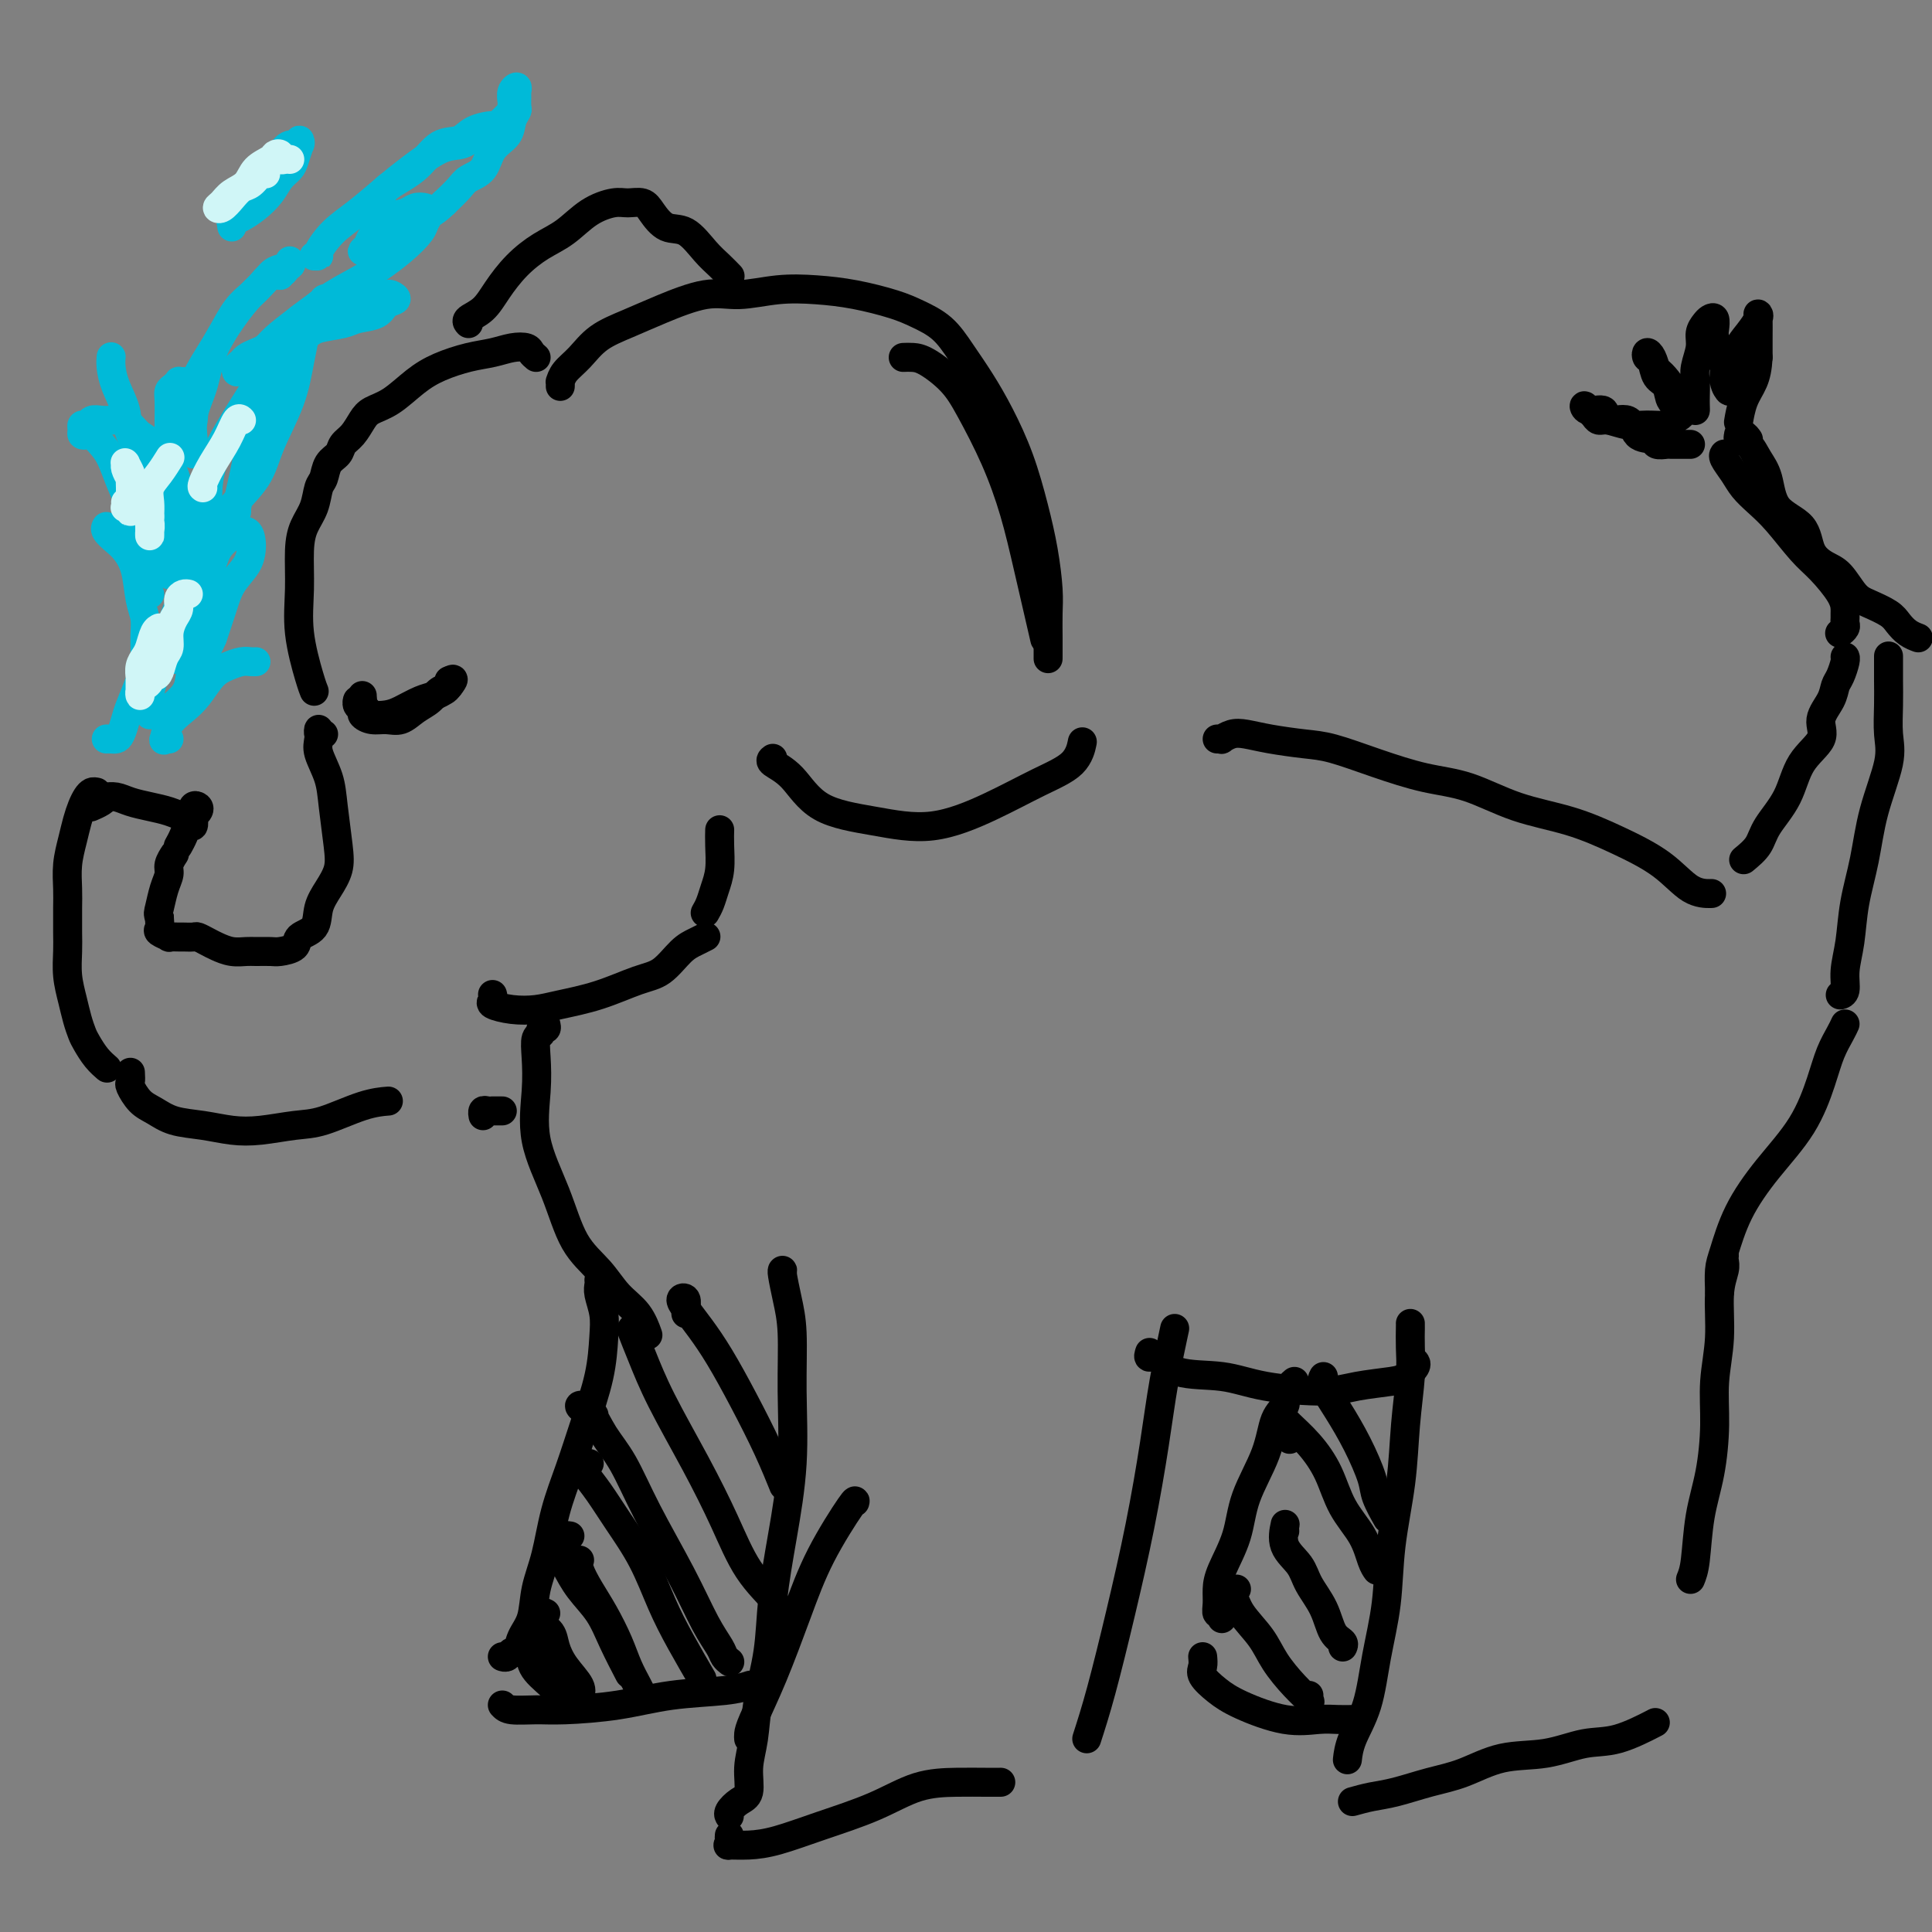 <svg viewBox='0 0 400 400' version='1.1' xmlns='http://www.w3.org/2000/svg' xmlns:xlink='http://www.w3.org/1999/xlink'><rect x="0" y="0" width="400" height="400" fill="#808080" stroke="none"/><g fill='none' stroke='#000000' stroke-width='6' stroke-linecap='round' stroke-linejoin='round'><path d='M116,80c0.012,-0.466 0.024,-0.933 0,-1c-0.024,-0.067 -0.084,0.264 0,0c0.084,-0.264 0.310,-1.123 1,-2c0.690,-0.877 1.842,-1.774 3,-3c1.158,-1.226 2.323,-2.783 4,-4c1.677,-1.217 3.867,-2.095 6,-3c2.133,-0.905 4.210,-1.837 7,-3c2.790,-1.163 6.294,-2.558 9,-3c2.706,-0.442 4.614,0.070 7,0c2.386,-0.070 5.249,-0.721 8,-1c2.751,-0.279 5.390,-0.186 8,0c2.610,0.186 5.191,0.467 8,1c2.809,0.533 5.847,1.319 8,2c2.153,0.681 3.422,1.256 5,2c1.578,0.744 3.465,1.657 5,3c1.535,1.343 2.718,3.115 4,5c1.282,1.885 2.662,3.884 4,6c1.338,2.116 2.636,4.351 4,7c1.364,2.649 2.796,5.712 4,9c1.204,3.288 2.179,6.801 3,10c0.821,3.199 1.488,6.084 2,9c0.512,2.916 0.869,5.864 1,8c0.131,2.136 0.035,3.459 0,5c-0.035,1.541 -0.009,3.299 0,5c0.009,1.701 0.003,3.343 0,4c-0.003,0.657 -0.001,0.328 0,0'/><path d='M160,157c-0.340,0.244 -0.680,0.489 0,1c0.680,0.511 2.380,1.289 4,3c1.620,1.711 3.162,4.355 6,6c2.838,1.645 6.974,2.290 11,3c4.026,0.710 7.944,1.486 12,1c4.056,-0.486 8.250,-2.232 12,-4c3.750,-1.768 7.057,-3.556 10,-5c2.943,-1.444 5.523,-2.543 7,-4c1.477,-1.457 1.851,-3.274 2,-4c0.149,-0.726 0.075,-0.363 0,0'/><path d='M111,74c-0.376,-0.316 -0.752,-0.632 -1,-1c-0.248,-0.368 -0.369,-0.787 -1,-1c-0.631,-0.213 -1.774,-0.221 -3,0c-1.226,0.221 -2.536,0.671 -4,1c-1.464,0.329 -3.081,0.535 -5,1c-1.919,0.465 -4.138,1.187 -6,2c-1.862,0.813 -3.366,1.716 -5,3c-1.634,1.284 -3.397,2.949 -5,4c-1.603,1.051 -3.044,1.489 -4,2c-0.956,0.511 -1.426,1.094 -2,2c-0.574,0.906 -1.253,2.134 -2,3c-0.747,0.866 -1.562,1.371 -2,2c-0.438,0.629 -0.498,1.382 -1,2c-0.502,0.618 -1.448,1.102 -2,2c-0.552,0.898 -0.712,2.211 -1,3c-0.288,0.789 -0.704,1.054 -1,2c-0.296,0.946 -0.473,2.573 -1,4c-0.527,1.427 -1.402,2.655 -2,4c-0.598,1.345 -0.917,2.809 -1,5c-0.083,2.191 0.069,5.109 0,8c-0.069,2.891 -0.359,5.754 0,9c0.359,3.246 1.366,6.874 2,9c0.634,2.126 0.895,2.750 1,3c0.105,0.250 0.052,0.125 0,0'/><path d='M67,152c-0.419,0.158 -0.837,0.316 -1,0c-0.163,-0.316 -0.069,-1.106 0,-1c0.069,0.106 0.113,1.108 0,2c-0.113,0.892 -0.383,1.673 0,3c0.383,1.327 1.417,3.201 2,5c0.583,1.799 0.713,3.523 1,6c0.287,2.477 0.731,5.707 1,8c0.269,2.293 0.362,3.650 0,5c-0.362,1.350 -1.180,2.694 -2,4c-0.820,1.306 -1.641,2.574 -2,4c-0.359,1.426 -0.255,3.009 -1,4c-0.745,0.991 -2.339,1.390 -3,2c-0.661,0.610 -0.389,1.431 -1,2c-0.611,0.569 -2.106,0.885 -3,1c-0.894,0.115 -1.188,0.028 -2,0c-0.812,-0.028 -2.143,0.004 -3,0c-0.857,-0.004 -1.242,-0.043 -2,0c-0.758,0.043 -1.890,0.169 -3,0c-1.110,-0.169 -2.200,-0.634 -3,-1c-0.800,-0.366 -1.312,-0.634 -2,-1c-0.688,-0.366 -1.551,-0.830 -2,-1c-0.449,-0.170 -0.482,-0.045 -1,0c-0.518,0.045 -1.519,0.009 -2,0c-0.481,-0.009 -0.440,0.009 -1,0c-0.560,-0.009 -1.719,-0.047 -2,0c-0.281,0.047 0.316,0.177 0,0c-0.316,-0.177 -1.547,-0.663 -2,-1c-0.453,-0.337 -0.130,-0.525 0,-1c0.130,-0.475 0.065,-1.238 0,-2'/><path d='M33,190c-0.353,-0.871 -0.234,-1.050 0,-2c0.234,-0.950 0.585,-2.672 1,-4c0.415,-1.328 0.895,-2.263 1,-3c0.105,-0.737 -0.164,-1.275 0,-2c0.164,-0.725 0.761,-1.636 1,-2c0.239,-0.364 0.119,-0.182 0,0'/><path d='M37,175c-0.091,0.163 -0.182,0.325 0,0c0.182,-0.325 0.636,-1.138 1,-2c0.364,-0.862 0.637,-1.773 1,-2c0.363,-0.227 0.816,0.229 1,0c0.184,-0.229 0.098,-1.143 0,-2c-0.098,-0.857 -0.207,-1.655 0,-2c0.207,-0.345 0.730,-0.235 1,0c0.270,0.235 0.289,0.596 0,1c-0.289,0.404 -0.884,0.851 -1,1c-0.116,0.149 0.247,-0.001 0,0c-0.247,0.001 -1.105,0.154 -2,0c-0.895,-0.154 -1.827,-0.615 -3,-1c-1.173,-0.385 -2.587,-0.692 -4,-1c-1.413,-0.308 -2.825,-0.616 -4,-1c-1.175,-0.384 -2.112,-0.845 -3,-1c-0.888,-0.155 -1.726,-0.003 -2,0c-0.274,0.003 0.018,-0.143 0,0c-0.018,0.143 -0.345,0.574 -1,1c-0.655,0.426 -1.638,0.845 -2,1c-0.362,0.155 -0.103,0.044 0,0c0.103,-0.044 0.052,-0.022 0,0'/><path d='M20,164c-0.333,-0.070 -0.666,-0.141 -1,0c-0.334,0.141 -0.668,0.493 -1,1c-0.332,0.507 -0.663,1.167 -1,2c-0.337,0.833 -0.679,1.838 -1,3c-0.321,1.162 -0.622,2.481 -1,4c-0.378,1.519 -0.833,3.237 -1,5c-0.167,1.763 -0.046,3.569 0,5c0.046,1.431 0.015,2.486 0,4c-0.015,1.514 -0.015,3.486 0,5c0.015,1.514 0.046,2.570 0,4c-0.046,1.430 -0.168,3.236 0,5c0.168,1.764 0.625,3.487 1,5c0.375,1.513 0.668,2.815 1,4c0.332,1.185 0.702,2.251 1,3c0.298,0.749 0.523,1.180 1,2c0.477,0.820 1.205,2.028 2,3c0.795,0.972 1.656,1.706 2,2c0.344,0.294 0.172,0.147 0,0'/><path d='M27,222c0.042,0.811 0.085,1.621 0,2c-0.085,0.379 -0.296,0.325 0,1c0.296,0.675 1.099,2.079 2,3c0.901,0.921 1.901,1.358 3,2c1.099,0.642 2.299,1.489 4,2c1.701,0.511 3.904,0.686 6,1c2.096,0.314 4.086,0.767 6,1c1.914,0.233 3.754,0.244 6,0c2.246,-0.244 4.900,-0.745 7,-1c2.100,-0.255 3.645,-0.264 6,-1c2.355,-0.736 5.519,-2.198 8,-3c2.481,-0.802 4.280,-0.943 5,-1c0.720,-0.057 0.360,-0.028 0,0'/><path d='M102,206c-0.024,-0.091 -0.047,-0.181 0,0c0.047,0.181 0.165,0.635 0,1c-0.165,0.365 -0.613,0.643 0,1c0.613,0.357 2.288,0.793 4,1c1.712,0.207 3.462,0.185 5,0c1.538,-0.185 2.866,-0.532 5,-1c2.134,-0.468 5.075,-1.056 8,-2c2.925,-0.944 5.835,-2.242 8,-3c2.165,-0.758 3.586,-0.974 5,-2c1.414,-1.026 2.822,-2.863 4,-4c1.178,-1.137 2.125,-1.575 3,-2c0.875,-0.425 1.679,-0.836 2,-1c0.321,-0.164 0.161,-0.082 0,0'/><path d='M146,189c0.340,-0.593 0.679,-1.185 1,-2c0.321,-0.815 0.622,-1.851 1,-3c0.378,-1.149 0.833,-2.411 1,-4c0.167,-1.589 0.045,-3.505 0,-5c-0.045,-1.495 -0.013,-2.570 0,-3c0.013,-0.430 0.006,-0.215 0,0'/><path d='M104,230c-0.868,0.002 -1.735,0.004 -2,0c-0.265,-0.004 0.073,-0.015 0,0c-0.073,0.015 -0.556,0.056 -1,0c-0.444,-0.056 -0.850,-0.207 -1,0c-0.150,0.207 -0.043,0.774 0,1c0.043,0.226 0.021,0.113 0,0'/><path d='M113,212c0.121,0.451 0.242,0.901 0,1c-0.242,0.099 -0.849,-0.155 -1,0c-0.151,0.155 0.152,0.718 0,1c-0.152,0.282 -0.761,0.283 -1,1c-0.239,0.717 -0.110,2.151 0,4c0.110,1.849 0.199,4.114 0,7c-0.199,2.886 -0.687,6.393 0,10c0.687,3.607 2.547,7.314 4,11c1.453,3.686 2.498,7.353 4,10c1.502,2.647 3.460,4.276 5,6c1.540,1.724 2.660,3.545 4,5c1.340,1.455 2.899,2.546 4,4c1.101,1.454 1.743,3.273 2,4c0.257,0.727 0.128,0.364 0,0'/><path d='M124,265c0.030,0.290 0.059,0.579 0,1c-0.059,0.421 -0.207,0.973 0,2c0.207,1.027 0.768,2.529 1,4c0.232,1.471 0.133,2.910 0,5c-0.133,2.090 -0.300,4.829 -1,8c-0.700,3.171 -1.932,6.772 -3,10c-1.068,3.228 -1.973,6.082 -3,9c-1.027,2.918 -2.177,5.900 -3,9c-0.823,3.100 -1.320,6.317 -2,9c-0.680,2.683 -1.544,4.833 -2,7c-0.456,2.167 -0.503,4.350 -1,6c-0.497,1.650 -1.443,2.768 -2,4c-0.557,1.232 -0.724,2.579 -1,3c-0.276,0.421 -0.662,-0.083 -1,0c-0.338,0.083 -0.630,0.753 -1,1c-0.370,0.247 -0.820,0.071 -1,0c-0.180,-0.071 -0.090,-0.035 0,0'/><path d='M104,353c0.390,0.427 0.780,0.854 2,1c1.220,0.146 3.270,0.012 5,0c1.730,-0.012 3.140,0.098 6,0c2.860,-0.098 7.170,-0.405 11,-1c3.830,-0.595 7.181,-1.479 11,-2c3.819,-0.521 8.105,-0.679 11,-1c2.895,-0.321 4.399,-0.806 5,-1c0.601,-0.194 0.301,-0.097 0,0'/><path d='M155,360c-0.025,-0.271 -0.050,-0.542 0,-1c0.050,-0.458 0.175,-1.105 1,-3c0.825,-1.895 2.351,-5.040 4,-9c1.649,-3.960 3.423,-8.735 5,-13c1.577,-4.265 2.959,-8.019 5,-12c2.041,-3.981 4.742,-8.187 6,-10c1.258,-1.813 1.074,-1.232 1,-1c-0.074,0.232 -0.037,0.116 0,0'/><path d='M162,264c-0.006,-0.423 -0.012,-0.846 0,-1c0.012,-0.154 0.041,-0.040 0,0c-0.041,0.040 -0.153,0.005 0,1c0.153,0.995 0.571,3.019 1,5c0.429,1.981 0.868,3.919 1,7c0.132,3.081 -0.044,7.307 0,12c0.044,4.693 0.306,9.855 0,15c-0.306,5.145 -1.181,10.272 -2,15c-0.819,4.728 -1.583,9.057 -2,13c-0.417,3.943 -0.489,7.501 -1,11c-0.511,3.499 -1.463,6.940 -2,10c-0.537,3.060 -0.659,5.741 -1,8c-0.341,2.259 -0.900,4.098 -1,6c-0.100,1.902 0.261,3.869 0,5c-0.261,1.131 -1.142,1.427 -2,2c-0.858,0.573 -1.693,1.424 -2,2c-0.307,0.576 -0.088,0.879 0,1c0.088,0.121 0.044,0.061 0,0'/><path d='M151,380c-0.023,0.309 -0.047,0.617 0,1c0.047,0.383 0.163,0.840 0,1c-0.163,0.160 -0.605,0.021 0,0c0.605,-0.021 2.259,0.075 4,0c1.741,-0.075 3.570,-0.321 6,-1c2.430,-0.679 5.462,-1.790 9,-3c3.538,-1.210 7.582,-2.520 11,-4c3.418,-1.480 6.209,-3.128 9,-4c2.791,-0.872 5.583,-0.966 8,-1c2.417,-0.034 4.458,-0.009 6,0c1.542,0.009 2.583,0.003 3,0c0.417,-0.003 0.208,-0.001 0,0'/><path d='M225,360c0.915,-2.845 1.830,-5.690 3,-10c1.170,-4.310 2.594,-10.085 4,-16c1.406,-5.915 2.794,-11.972 4,-18c1.206,-6.028 2.231,-12.028 3,-17c0.769,-4.972 1.284,-8.915 2,-13c0.716,-4.085 1.633,-8.310 2,-10c0.367,-1.690 0.183,-0.845 0,0'/><path d='M252,153c0.466,-0.029 0.933,-0.057 1,0c0.067,0.057 -0.265,0.201 0,0c0.265,-0.201 1.127,-0.746 2,-1c0.873,-0.254 1.759,-0.217 3,0c1.241,0.217 2.839,0.615 5,1c2.161,0.385 4.885,0.759 7,1c2.115,0.241 3.621,0.351 6,1c2.379,0.649 5.630,1.839 9,3c3.370,1.161 6.859,2.294 10,3c3.141,0.706 5.935,0.984 9,2c3.065,1.016 6.402,2.770 10,4c3.598,1.230 7.459,1.937 11,3c3.541,1.063 6.764,2.481 10,4c3.236,1.519 6.486,3.139 9,5c2.514,1.861 4.292,3.963 6,5c1.708,1.037 3.345,1.011 4,1c0.655,-0.011 0.327,-0.005 0,0'/><path d='M292,274c0.007,0.090 0.014,0.181 0,1c-0.014,0.819 -0.049,2.367 0,4c0.049,1.633 0.183,3.353 0,6c-0.183,2.647 -0.682,6.223 -1,10c-0.318,3.777 -0.454,7.754 -1,12c-0.546,4.246 -1.501,8.760 -2,13c-0.499,4.240 -0.540,8.205 -1,12c-0.460,3.795 -1.339,7.420 -2,11c-0.661,3.580 -1.105,7.114 -2,10c-0.895,2.886 -2.241,5.123 -3,7c-0.759,1.877 -0.931,3.393 -1,4c-0.069,0.607 -0.034,0.303 0,0'/><path d='M280,373c1.293,-0.360 2.586,-0.720 4,-1c1.414,-0.280 2.949,-0.479 5,-1c2.051,-0.521 4.620,-1.362 7,-2c2.380,-0.638 4.573,-1.072 7,-2c2.427,-0.928 5.089,-2.351 8,-3c2.911,-0.649 6.070,-0.525 9,-1c2.930,-0.475 5.631,-1.550 8,-2c2.369,-0.450 4.407,-0.275 7,-1c2.593,-0.725 5.741,-2.350 7,-3c1.259,-0.650 0.630,-0.325 0,0'/><path d='M350,327c0.361,-0.879 0.723,-1.757 1,-4c0.277,-2.243 0.471,-5.849 1,-9c0.529,-3.151 1.395,-5.847 2,-9c0.605,-3.153 0.951,-6.763 1,-10c0.049,-3.237 -0.197,-6.099 0,-9c0.197,-2.901 0.837,-5.839 1,-9c0.163,-3.161 -0.153,-6.546 0,-9c0.153,-2.454 0.773,-3.977 1,-5c0.227,-1.023 0.061,-1.545 0,-2c-0.061,-0.455 -0.017,-0.844 0,-1c0.017,-0.156 0.009,-0.078 0,0'/><path d='M361,178c1.147,-0.949 2.295,-1.898 3,-3c0.705,-1.102 0.968,-2.356 2,-4c1.032,-1.644 2.833,-3.679 4,-6c1.167,-2.321 1.699,-4.930 3,-7c1.301,-2.070 3.371,-3.603 4,-5c0.629,-1.397 -0.181,-2.658 0,-4c0.181,-1.342 1.355,-2.766 2,-4c0.645,-1.234 0.761,-2.278 1,-3c0.239,-0.722 0.600,-1.121 1,-2c0.400,-0.879 0.838,-2.237 1,-3c0.162,-0.763 0.046,-0.932 0,-1c-0.046,-0.068 -0.023,-0.034 0,0'/><path d='M381,131c-0.113,0.089 -0.227,0.178 0,0c0.227,-0.178 0.793,-0.624 1,-1c0.207,-0.376 0.055,-0.682 0,-1c-0.055,-0.318 -0.013,-0.648 0,-1c0.013,-0.352 -0.004,-0.728 0,-1c0.004,-0.272 0.028,-0.442 0,-1c-0.028,-0.558 -0.107,-1.503 -1,-3c-0.893,-1.497 -2.599,-3.545 -4,-5c-1.401,-1.455 -2.496,-2.318 -4,-4c-1.504,-1.682 -3.416,-4.184 -5,-6c-1.584,-1.816 -2.841,-2.945 -4,-4c-1.159,-1.055 -2.219,-2.034 -3,-3c-0.781,-0.966 -1.281,-1.919 -2,-3c-0.719,-1.081 -1.655,-2.291 -2,-3c-0.345,-0.709 -0.099,-0.917 0,-1c0.099,-0.083 0.049,-0.042 0,0'/><path d='M350,92c-0.098,-0.002 -0.195,-0.004 -1,0c-0.805,0.004 -2.317,0.015 -3,0c-0.683,-0.015 -0.537,-0.054 -1,0c-0.463,0.054 -1.536,0.202 -2,0c-0.464,-0.202 -0.318,-0.756 -1,-1c-0.682,-0.244 -2.193,-0.180 -3,-1c-0.807,-0.820 -0.911,-2.526 -2,-3c-1.089,-0.474 -3.165,0.282 -4,0c-0.835,-0.282 -0.431,-1.604 -1,-2c-0.569,-0.396 -2.111,0.132 -3,0c-0.889,-0.132 -1.124,-0.926 -1,-1c0.124,-0.074 0.605,0.573 1,1c0.395,0.427 0.702,0.636 1,1c0.298,0.364 0.588,0.883 1,1c0.412,0.117 0.946,-0.168 2,0c1.054,0.168 2.629,0.789 4,1c1.371,0.211 2.537,0.011 4,0c1.463,-0.011 3.222,0.168 4,0c0.778,-0.168 0.574,-0.682 1,-1c0.426,-0.318 1.480,-0.440 2,-1c0.520,-0.560 0.504,-1.558 0,-2c-0.504,-0.442 -1.498,-0.328 -2,-1c-0.502,-0.672 -0.514,-2.132 -1,-3c-0.486,-0.868 -1.448,-1.145 -2,-2c-0.552,-0.855 -0.695,-2.287 -1,-3c-0.305,-0.713 -0.772,-0.707 -1,-1c-0.228,-0.293 -0.215,-0.887 0,-1c0.215,-0.113 0.633,0.253 1,1c0.367,0.747 0.684,1.873 1,3'/><path d='M343,77c-0.110,-0.884 2.114,1.407 3,3c0.886,1.593 0.433,2.488 1,3c0.567,0.512 2.152,0.639 3,1c0.848,0.361 0.958,0.954 1,1c0.042,0.046 0.015,-0.455 0,-1c-0.015,-0.545 -0.019,-1.132 0,-2c0.019,-0.868 0.061,-2.015 0,-3c-0.061,-0.985 -0.224,-1.808 0,-3c0.224,-1.192 0.834,-2.752 1,-4c0.166,-1.248 -0.113,-2.184 0,-3c0.113,-0.816 0.618,-1.511 1,-2c0.382,-0.489 0.641,-0.772 1,-1c0.359,-0.228 0.818,-0.399 1,0c0.182,0.399 0.086,1.370 0,2c-0.086,0.630 -0.163,0.920 0,2c0.163,1.080 0.565,2.951 1,4c0.435,1.049 0.904,1.275 1,2c0.096,0.725 -0.180,1.947 0,3c0.180,1.053 0.817,1.937 1,2c0.183,0.063 -0.089,-0.696 0,-1c0.089,-0.304 0.539,-0.155 1,-1c0.461,-0.845 0.932,-2.686 1,-4c0.068,-1.314 -0.269,-2.103 0,-3c0.269,-0.897 1.144,-1.903 2,-3c0.856,-1.097 1.693,-2.286 2,-3c0.307,-0.714 0.082,-0.954 0,-1c-0.082,-0.046 -0.022,0.103 0,1c0.022,0.897 0.006,2.542 0,4c-0.006,1.458 -0.003,2.729 0,4'/><path d='M364,74c-0.121,2.191 -0.424,3.670 -1,5c-0.576,1.330 -1.424,2.512 -2,4c-0.576,1.488 -0.879,3.282 -1,4c-0.121,0.718 -0.061,0.359 0,0'/><path d='M75,145c0.116,0.386 0.231,0.772 0,1c-0.231,0.228 -0.809,0.298 -1,0c-0.191,-0.298 0.007,-0.966 0,-1c-0.007,-0.034 -0.217,0.565 0,1c0.217,0.435 0.862,0.707 1,1c0.138,0.293 -0.231,0.608 0,1c0.231,0.392 1.063,0.859 2,1c0.937,0.141 1.980,-0.046 3,0c1.020,0.046 2.018,0.325 3,0c0.982,-0.325 1.948,-1.254 3,-2c1.052,-0.746 2.191,-1.310 3,-2c0.809,-0.690 1.289,-1.505 2,-2c0.711,-0.495 1.655,-0.669 2,-1c0.345,-0.331 0.093,-0.820 0,-1c-0.093,-0.180 -0.027,-0.051 0,0c0.027,0.051 0.013,0.026 0,0'/><path d='M93,141c1.584,-1.058 0.545,0.298 0,1c-0.545,0.702 -0.596,0.752 -1,1c-0.404,0.248 -1.163,0.694 -2,1c-0.837,0.306 -1.754,0.471 -3,1c-1.246,0.529 -2.821,1.421 -4,2c-1.179,0.579 -1.962,0.846 -3,1c-1.038,0.154 -2.331,0.195 -3,0c-0.669,-0.195 -0.715,-0.627 -1,-1c-0.285,-0.373 -0.808,-0.688 -1,-1c-0.192,-0.312 -0.052,-0.623 0,-1c0.052,-0.377 0.015,-0.822 0,-1c-0.015,-0.178 -0.007,-0.089 0,0'/><path d='M187,74c0.634,-0.024 1.267,-0.048 2,0c0.733,0.048 1.564,0.168 3,1c1.436,0.832 3.475,2.377 5,4c1.525,1.623 2.535,3.323 4,6c1.465,2.677 3.384,6.331 5,10c1.616,3.669 2.928,7.355 4,11c1.072,3.645 1.904,7.251 3,12c1.096,4.749 2.456,10.643 3,13c0.544,2.357 0.272,1.179 0,0'/><path d='M97,67c-0.273,-0.284 -0.545,-0.569 0,-1c0.545,-0.431 1.909,-1.009 3,-2c1.091,-0.991 1.911,-2.394 3,-4c1.089,-1.606 2.448,-3.415 4,-5c1.552,-1.585 3.296,-2.946 5,-4c1.704,-1.054 3.366,-1.800 5,-3c1.634,-1.200 3.238,-2.853 5,-4c1.762,-1.147 3.682,-1.788 5,-2c1.318,-0.212 2.036,0.007 3,0c0.964,-0.007 2.176,-0.238 3,0c0.824,0.238 1.260,0.945 2,2c0.740,1.055 1.785,2.458 3,3c1.215,0.542 2.599,0.223 4,1c1.401,0.777 2.819,2.652 4,4c1.181,1.348 2.126,2.171 3,3c0.874,0.829 1.678,1.666 2,2c0.322,0.334 0.161,0.167 0,0'/><path d='M362,91c-0.306,-0.430 -0.612,-0.860 -1,-1c-0.388,-0.140 -0.858,0.010 -1,0c-0.142,-0.010 0.046,-0.179 0,0c-0.046,0.179 -0.325,0.705 0,1c0.325,0.295 1.253,0.359 2,1c0.747,0.641 1.312,1.858 2,3c0.688,1.142 1.500,2.207 2,4c0.500,1.793 0.689,4.313 2,6c1.311,1.687 3.744,2.543 5,4c1.256,1.457 1.335,3.517 2,5c0.665,1.483 1.915,2.389 3,3c1.085,0.611 2.006,0.926 3,2c0.994,1.074 2.062,2.907 3,4c0.938,1.093 1.747,1.445 3,2c1.253,0.555 2.949,1.312 4,2c1.051,0.688 1.457,1.308 2,2c0.543,0.692 1.223,1.455 2,2c0.777,0.545 1.651,0.870 2,1c0.349,0.130 0.175,0.065 0,0'/><path d='M391,136c-0.000,-0.165 -0.001,-0.331 0,0c0.001,0.331 0.003,1.157 0,2c-0.003,0.843 -0.011,1.702 0,3c0.011,1.298 0.039,3.036 0,5c-0.039,1.964 -0.147,4.154 0,6c0.147,1.846 0.548,3.350 0,6c-0.548,2.650 -2.046,6.448 -3,10c-0.954,3.552 -1.365,6.857 -2,10c-0.635,3.143 -1.494,6.124 -2,9c-0.506,2.876 -0.658,5.646 -1,8c-0.342,2.354 -0.875,4.291 -1,6c-0.125,1.709 0.159,3.191 0,4c-0.159,0.809 -0.760,0.945 -1,1c-0.240,0.055 -0.120,0.027 0,0'/><path d='M382,212c-0.236,0.517 -0.473,1.033 -1,2c-0.527,0.967 -1.345,2.383 -2,4c-0.655,1.617 -1.149,3.434 -2,6c-0.851,2.566 -2.060,5.882 -4,9c-1.940,3.118 -4.611,6.037 -7,9c-2.389,2.963 -4.497,5.968 -6,9c-1.503,3.032 -2.403,6.091 -3,8c-0.597,1.909 -0.892,2.668 -1,4c-0.108,1.332 -0.031,3.238 0,4c0.031,0.762 0.015,0.381 0,0'/><path d='M268,286c-0.295,0.243 -0.591,0.487 -1,1c-0.409,0.513 -0.932,1.296 -1,2c-0.068,0.704 0.321,1.329 0,2c-0.321,0.671 -1.350,1.386 -2,3c-0.650,1.614 -0.920,4.126 -2,7c-1.080,2.874 -2.969,6.110 -4,9c-1.031,2.890 -1.206,5.433 -2,8c-0.794,2.567 -2.209,5.156 -3,7c-0.791,1.844 -0.958,2.943 -1,4c-0.042,1.057 0.041,2.073 0,3c-0.041,0.927 -0.207,1.764 0,2c0.207,0.236 0.786,-0.129 1,0c0.214,0.129 0.061,0.751 0,1c-0.061,0.249 -0.031,0.124 0,0'/><path d='M249,343c0.066,0.692 0.133,1.384 0,2c-0.133,0.616 -0.465,1.156 0,2c0.465,0.844 1.726,1.991 3,3c1.274,1.009 2.559,1.878 5,3c2.441,1.122 6.038,2.497 9,3c2.962,0.503 5.289,0.135 7,0c1.711,-0.135 2.807,-0.036 4,0c1.193,0.036 2.484,0.010 3,0c0.516,-0.010 0.258,-0.005 0,0'/><path d='M238,280c-0.165,0.509 -0.330,1.018 0,1c0.330,-0.018 1.154,-0.564 2,0c0.846,0.564 1.714,2.239 4,3c2.286,0.761 5.992,0.607 9,1c3.008,0.393 5.319,1.333 9,2c3.681,0.667 8.731,1.062 12,1c3.269,-0.062 4.757,-0.581 7,-1c2.243,-0.419 5.242,-0.739 7,-1c1.758,-0.261 2.275,-0.462 3,-1c0.725,-0.538 1.657,-1.414 2,-2c0.343,-0.586 0.098,-0.882 0,-1c-0.098,-0.118 -0.049,-0.059 0,0'/><path d='M111,340c-0.421,-0.096 -0.843,-0.191 -1,0c-0.157,0.191 -0.051,0.670 0,1c0.051,0.330 0.046,0.512 0,1c-0.046,0.488 -0.131,1.283 0,2c0.131,0.717 0.480,1.355 1,2c0.520,0.645 1.212,1.297 2,2c0.788,0.703 1.674,1.459 2,2c0.326,0.541 0.093,0.869 0,1c-0.093,0.131 -0.047,0.066 0,0'/><path d='M113,334c-0.367,-0.184 -0.735,-0.367 -1,0c-0.265,0.367 -0.428,1.285 0,2c0.428,0.715 1.445,1.229 2,2c0.555,0.771 0.646,1.801 1,3c0.354,1.199 0.971,2.569 2,4c1.029,1.431 2.469,2.924 3,4c0.531,1.076 0.152,1.736 0,2c-0.152,0.264 -0.076,0.132 0,0'/><path d='M120,323c-0.157,0.504 -0.313,1.008 0,2c0.313,0.992 1.096,2.471 2,4c0.904,1.529 1.931,3.107 3,5c1.069,1.893 2.182,4.101 3,6c0.818,1.899 1.343,3.488 2,5c0.657,1.512 1.446,2.945 2,4c0.554,1.055 0.873,1.730 1,2c0.127,0.270 0.064,0.135 0,0'/><path d='M118,318c-0.744,-0.107 -1.488,-0.214 -2,0c-0.512,0.214 -0.794,0.747 -1,1c-0.206,0.253 -0.338,0.224 0,1c0.338,0.776 1.145,2.356 2,4c0.855,1.644 1.757,3.352 3,5c1.243,1.648 2.828,3.236 4,5c1.172,1.764 1.931,3.706 3,6c1.069,2.294 2.448,4.941 3,6c0.552,1.059 0.276,0.529 0,0'/><path d='M122,303c-0.891,-0.141 -1.782,-0.282 -2,0c-0.218,0.282 0.237,0.985 1,2c0.763,1.015 1.833,2.340 3,4c1.167,1.660 2.429,3.655 4,6c1.571,2.345 3.451,5.041 5,8c1.549,2.959 2.769,6.179 4,9c1.231,2.821 2.474,5.241 4,8c1.526,2.759 3.334,5.858 4,7c0.666,1.142 0.190,0.326 0,0c-0.190,-0.326 -0.095,-0.163 0,0'/><path d='M123,293c-0.689,-0.311 -1.378,-0.622 -2,-1c-0.622,-0.378 -1.177,-0.824 -1,-1c0.177,-0.176 1.085,-0.081 2,1c0.915,1.081 1.837,3.149 3,5c1.163,1.851 2.567,3.486 4,6c1.433,2.514 2.894,5.906 5,10c2.106,4.094 4.855,8.891 7,13c2.145,4.109 3.685,7.532 5,10c1.315,2.468 2.404,3.981 3,5c0.596,1.019 0.699,1.544 1,2c0.301,0.456 0.800,0.845 1,1c0.200,0.155 0.100,0.078 0,0'/><path d='M132,276c0.102,-0.419 0.205,-0.839 0,-1c-0.205,-0.161 -0.717,-0.064 -1,0c-0.283,0.064 -0.338,0.095 0,1c0.338,0.905 1.067,2.684 2,5c0.933,2.316 2.069,5.171 4,9c1.931,3.829 4.657,8.634 7,13c2.343,4.366 4.302,8.294 6,12c1.698,3.706 3.136,7.189 5,10c1.864,2.811 4.156,4.949 5,6c0.844,1.051 0.241,1.015 0,1c-0.241,-0.015 -0.121,-0.007 0,0'/><path d='M142,272c-0.034,-0.206 -0.067,-0.412 0,-1c0.067,-0.588 0.236,-1.557 0,-2c-0.236,-0.443 -0.875,-0.360 -1,0c-0.125,0.360 0.266,0.995 1,2c0.734,1.005 1.812,2.379 3,4c1.188,1.621 2.487,3.490 4,6c1.513,2.510 3.241,5.663 5,9c1.759,3.337 3.551,6.860 5,10c1.449,3.140 2.557,5.897 3,7c0.443,1.103 0.222,0.551 0,0'/><path d='M256,329c-0.680,0.150 -1.360,0.300 -2,0c-0.640,-0.300 -1.239,-1.050 -1,-1c0.239,0.050 1.316,0.901 2,2c0.684,1.099 0.975,2.445 2,4c1.025,1.555 2.782,3.318 4,5c1.218,1.682 1.896,3.284 3,5c1.104,1.716 2.636,3.545 4,5c1.364,1.455 2.562,2.534 3,3c0.438,0.466 0.118,0.318 0,0c-0.118,-0.318 -0.034,-0.805 0,-1c0.034,-0.195 0.017,-0.097 0,0'/><path d='M266,317c-0.022,-0.327 -0.043,-0.655 0,-1c0.043,-0.345 0.151,-0.709 0,0c-0.151,0.709 -0.560,2.490 0,4c0.560,1.510 2.091,2.747 3,4c0.909,1.253 1.196,2.522 2,4c0.804,1.478 2.124,3.167 3,5c0.876,1.833 1.307,3.811 2,5c0.693,1.189 1.648,1.589 2,2c0.352,0.411 0.101,0.832 0,1c-0.101,0.168 -0.050,0.084 0,0'/><path d='M267,298c-0.417,-1.147 -0.835,-2.294 -1,-3c-0.165,-0.706 -0.079,-0.970 0,-1c0.079,-0.030 0.150,0.174 1,1c0.850,0.826 2.479,2.273 4,4c1.521,1.727 2.933,3.734 4,6c1.067,2.266 1.789,4.789 3,7c1.211,2.211 2.912,4.108 4,6c1.088,1.892 1.562,3.779 2,5c0.438,1.221 0.839,1.778 1,2c0.161,0.222 0.080,0.111 0,0'/><path d='M274,285c-0.242,0.441 -0.483,0.882 0,2c0.483,1.118 1.692,2.913 3,5c1.308,2.087 2.715,4.465 4,7c1.285,2.535 2.447,5.226 3,7c0.553,1.774 0.495,2.632 1,4c0.505,1.368 1.573,3.248 2,4c0.427,0.752 0.214,0.376 0,0'/></g>
<g fill='none' stroke='#00BAD8' stroke-width='6' stroke-linecap='round' stroke-linejoin='round'><path d='M22,153c0.333,-0.010 0.666,-0.020 1,0c0.334,0.020 0.671,0.070 1,0c0.329,-0.070 0.652,-0.261 1,-1c0.348,-0.739 0.720,-2.028 1,-3c0.280,-0.972 0.468,-1.628 1,-3c0.532,-1.372 1.407,-3.460 2,-5c0.593,-1.540 0.903,-2.533 1,-4c0.097,-1.467 -0.019,-3.408 0,-5c0.019,-1.592 0.171,-2.835 0,-4c-0.171,-1.165 -0.666,-2.252 -1,-4c-0.334,-1.748 -0.506,-4.157 -1,-6c-0.494,-1.843 -1.309,-3.121 -2,-4c-0.691,-0.879 -1.257,-1.360 -2,-2c-0.743,-0.640 -1.663,-1.440 -2,-2c-0.337,-0.560 -0.091,-0.882 0,-1c0.091,-0.118 0.026,-0.034 0,0c-0.026,0.034 -0.013,0.017 0,0'/><path d='M31,148c0.017,-0.176 0.034,-0.351 0,-1c-0.034,-0.649 -0.119,-1.771 0,-3c0.119,-1.229 0.440,-2.565 1,-4c0.560,-1.435 1.357,-2.967 2,-5c0.643,-2.033 1.131,-4.566 2,-7c0.869,-2.434 2.121,-4.770 3,-7c0.879,-2.230 1.387,-4.352 2,-6c0.613,-1.648 1.331,-2.820 2,-4c0.669,-1.180 1.290,-2.369 2,-3c0.710,-0.631 1.510,-0.705 2,-1c0.490,-0.295 0.670,-0.810 1,-1c0.330,-0.190 0.808,-0.054 1,0c0.192,0.054 0.096,0.027 0,0'/><path d='M35,153c-0.412,-0.071 -0.823,-0.142 -1,0c-0.177,0.142 -0.119,0.498 0,0c0.119,-0.498 0.300,-1.849 1,-3c0.700,-1.151 1.920,-2.102 3,-3c1.080,-0.898 2.019,-1.743 3,-3c0.981,-1.257 2.004,-2.925 3,-4c0.996,-1.075 1.966,-1.556 3,-2c1.034,-0.444 2.133,-0.851 3,-1c0.867,-0.149 1.503,-0.040 2,0c0.497,0.040 0.856,0.011 1,0c0.144,-0.011 0.072,-0.006 0,0'/><path d='M35,101c-1.664,-1.048 -3.328,-2.096 -4,-3c-0.672,-0.904 -0.352,-1.663 -1,-3c-0.648,-1.337 -2.265,-3.252 -3,-5c-0.735,-1.748 -0.589,-3.330 -1,-5c-0.411,-1.670 -1.378,-3.427 -2,-5c-0.622,-1.573 -0.898,-2.962 -1,-4c-0.102,-1.038 -0.029,-1.725 0,-2c0.029,-0.275 0.015,-0.137 0,0'/><path d='M40,94c0.051,-0.840 0.102,-1.679 0,-3c-0.102,-1.321 -0.359,-3.123 0,-5c0.359,-1.877 1.332,-3.829 2,-6c0.668,-2.171 1.031,-4.560 2,-7c0.969,-2.440 2.544,-4.930 4,-7c1.456,-2.070 2.793,-3.721 4,-5c1.207,-1.279 2.285,-2.185 3,-3c0.715,-0.815 1.068,-1.538 2,-2c0.932,-0.462 2.443,-0.663 3,-1c0.557,-0.337 0.159,-0.811 0,-1c-0.159,-0.189 -0.080,-0.095 0,0'/><path d='M65,53c0.484,0.015 0.968,0.030 1,0c0.032,-0.030 -0.388,-0.107 0,-1c0.388,-0.893 1.583,-2.604 3,-4c1.417,-1.396 3.054,-2.479 5,-4c1.946,-1.521 4.199,-3.482 6,-5c1.801,-1.518 3.148,-2.592 5,-4c1.852,-1.408 4.209,-3.148 6,-4c1.791,-0.852 3.016,-0.816 4,-1c0.984,-0.184 1.726,-0.588 2,-1c0.274,-0.412 0.078,-0.832 0,-1c-0.078,-0.168 -0.039,-0.084 0,0'/><path d='M48,47c-0.063,-0.278 -0.126,-0.556 0,-1c0.126,-0.444 0.443,-1.052 1,-2c0.557,-0.948 1.356,-2.234 2,-3c0.644,-0.766 1.133,-1.013 2,-2c0.867,-0.987 2.113,-2.714 3,-4c0.887,-1.286 1.414,-2.130 2,-3c0.586,-0.870 1.230,-1.767 2,-2c0.770,-0.233 1.667,0.196 2,0c0.333,-0.196 0.101,-1.017 0,-1c-0.101,0.017 -0.072,0.871 0,1c0.072,0.129 0.186,-0.468 0,0c-0.186,0.468 -0.671,2.002 -1,3c-0.329,0.998 -0.500,1.461 -1,2c-0.500,0.539 -1.329,1.153 -2,2c-0.671,0.847 -1.185,1.926 -2,3c-0.815,1.074 -1.930,2.144 -3,3c-1.070,0.856 -2.096,1.500 -3,2c-0.904,0.500 -1.687,0.857 -2,1c-0.313,0.143 -0.157,0.071 0,0'/><path d='M63,66c0.567,0.202 1.135,0.404 2,0c0.865,-0.404 2.028,-1.415 3,-2c0.972,-0.585 1.752,-0.745 3,-1c1.248,-0.255 2.964,-0.605 4,-1c1.036,-0.395 1.393,-0.835 2,-1c0.607,-0.165 1.462,-0.056 2,0c0.538,0.056 0.757,0.060 1,0c0.243,-0.060 0.511,-0.185 1,0c0.489,0.185 1.200,0.680 1,1c-0.200,0.320 -1.310,0.467 -2,1c-0.690,0.533 -0.958,1.453 -2,2c-1.042,0.547 -2.857,0.721 -4,1c-1.143,0.279 -1.613,0.663 -3,1c-1.387,0.337 -3.691,0.626 -5,1c-1.309,0.374 -1.622,0.831 -2,1c-0.378,0.169 -0.822,0.048 -1,0c-0.178,-0.048 -0.089,-0.024 0,0'/><path d='M31,123c-0.455,0.151 -0.910,0.303 -1,0c-0.090,-0.303 0.184,-1.059 0,-2c-0.184,-0.941 -0.826,-2.067 -1,-3c-0.174,-0.933 0.119,-1.674 0,-3c-0.119,-1.326 -0.650,-3.236 -1,-5c-0.350,-1.764 -0.517,-3.380 -1,-5c-0.483,-1.620 -1.281,-3.243 -2,-5c-0.719,-1.757 -1.359,-3.647 -2,-5c-0.641,-1.353 -1.282,-2.169 -2,-3c-0.718,-0.831 -1.514,-1.677 -2,-2c-0.486,-0.323 -0.663,-0.124 -1,0c-0.337,0.124 -0.834,0.173 -1,0c-0.166,-0.173 0.000,-0.568 0,-1c-0.000,-0.432 -0.166,-0.900 0,-1c0.166,-0.100 0.663,0.169 1,0c0.337,-0.169 0.513,-0.775 1,-1c0.487,-0.225 1.285,-0.068 2,0c0.715,0.068 1.348,0.046 2,0c0.652,-0.046 1.324,-0.116 2,0c0.676,0.116 1.357,0.419 2,1c0.643,0.581 1.248,1.440 2,2c0.752,0.560 1.650,0.820 2,2c0.350,1.180 0.150,3.279 0,5c-0.150,1.721 -0.251,3.062 0,5c0.251,1.938 0.856,4.472 1,6c0.144,1.528 -0.171,2.050 0,3c0.171,0.950 0.829,2.327 1,3c0.171,0.673 -0.146,0.643 0,1c0.146,0.357 0.756,1.102 1,1c0.244,-0.102 0.122,-1.051 0,-2'/><path d='M34,114c0.460,3.368 0.109,0.787 0,-1c-0.109,-1.787 0.022,-2.782 0,-4c-0.022,-1.218 -0.199,-2.661 0,-4c0.199,-1.339 0.774,-2.575 1,-4c0.226,-1.425 0.103,-3.039 0,-4c-0.103,-0.961 -0.185,-1.271 0,-1c0.185,0.271 0.638,1.121 1,2c0.362,0.879 0.634,1.787 1,3c0.366,1.213 0.827,2.733 1,4c0.173,1.267 0.057,2.283 0,4c-0.057,1.717 -0.053,4.135 0,6c0.053,1.865 0.157,3.177 0,5c-0.157,1.823 -0.576,4.158 -1,6c-0.424,1.842 -0.852,3.190 -1,5c-0.148,1.810 -0.014,4.083 0,5c0.014,0.917 -0.091,0.480 0,0c0.091,-0.480 0.380,-1.003 1,-2c0.620,-0.997 1.572,-2.469 2,-4c0.428,-1.531 0.331,-3.119 1,-5c0.669,-1.881 2.102,-4.053 3,-6c0.898,-1.947 1.260,-3.669 2,-5c0.740,-1.331 1.857,-2.271 3,-3c1.143,-0.729 2.311,-1.245 3,-1c0.689,0.245 0.901,1.253 1,2c0.099,0.747 0.087,1.233 0,2c-0.087,0.767 -0.250,1.814 -1,3c-0.750,1.186 -2.086,2.512 -3,4c-0.914,1.488 -1.404,3.140 -2,5c-0.596,1.860 -1.298,3.930 -2,6'/><path d='M44,132c-1.952,4.561 -3.332,4.963 -4,6c-0.668,1.037 -0.624,2.709 -1,4c-0.376,1.291 -1.173,2.202 -2,3c-0.827,0.798 -1.684,1.484 -2,2c-0.316,0.516 -0.090,0.862 0,1c0.090,0.138 0.045,0.069 0,0'/><path d='M35,119c0.105,-0.144 0.210,-0.288 0,-1c-0.210,-0.712 -0.736,-1.991 -1,-3c-0.264,-1.009 -0.267,-1.746 0,-3c0.267,-1.254 0.804,-3.023 1,-5c0.196,-1.977 0.053,-4.161 0,-6c-0.053,-1.839 -0.015,-3.333 0,-5c0.015,-1.667 0.007,-3.507 0,-5c-0.007,-1.493 -0.012,-2.638 0,-4c0.012,-1.362 0.041,-2.939 0,-4c-0.041,-1.061 -0.152,-1.605 0,-2c0.152,-0.395 0.565,-0.641 1,-1c0.435,-0.359 0.891,-0.830 1,-1c0.109,-0.170 -0.128,-0.039 0,0c0.128,0.039 0.623,-0.013 1,0c0.377,0.013 0.638,0.093 1,0c0.362,-0.093 0.826,-0.359 1,0c0.174,0.359 0.058,1.343 0,2c-0.058,0.657 -0.057,0.986 0,2c0.057,1.014 0.171,2.712 0,4c-0.171,1.288 -0.627,2.167 -1,3c-0.373,0.833 -0.663,1.621 -1,2c-0.337,0.379 -0.723,0.349 -1,0c-0.277,-0.349 -0.447,-1.018 0,-2c0.447,-0.982 1.512,-2.275 2,-4c0.488,-1.725 0.400,-3.880 1,-6c0.600,-2.120 1.890,-4.206 3,-6c1.110,-1.794 2.041,-3.297 3,-5c0.959,-1.703 1.948,-3.605 3,-5c1.052,-1.395 2.169,-2.281 3,-3c0.831,-0.719 1.378,-1.270 2,-2c0.622,-0.730 1.321,-1.637 2,-2c0.679,-0.363 1.340,-0.181 2,0'/><path d='M58,57c2.556,-2.867 1.444,-1.533 1,-1c-0.444,0.533 -0.222,0.267 0,0'/><path d='M79,44c0.013,-0.245 0.026,-0.490 0,-1c-0.026,-0.510 -0.090,-1.286 0,-2c0.090,-0.714 0.335,-1.367 1,-2c0.665,-0.633 1.751,-1.248 3,-2c1.249,-0.752 2.661,-1.642 4,-3c1.339,-1.358 2.606,-3.185 4,-4c1.394,-0.815 2.916,-0.617 4,-1c1.084,-0.383 1.730,-1.345 3,-2c1.270,-0.655 3.163,-1.003 4,-1c0.837,0.003 0.616,0.355 1,0c0.384,-0.355 1.371,-1.418 2,-2c0.629,-0.582 0.900,-0.684 1,-1c0.100,-0.316 0.031,-0.846 0,-1c-0.031,-0.154 -0.022,0.067 0,0c0.022,-0.067 0.059,-0.422 0,-1c-0.059,-0.578 -0.212,-1.377 0,-2c0.212,-0.623 0.790,-1.068 1,-1c0.210,0.068 0.053,0.650 0,1c-0.053,0.350 -0.001,0.467 0,1c0.001,0.533 -0.048,1.481 0,2c0.048,0.519 0.194,0.608 0,1c-0.194,0.392 -0.727,1.088 -1,2c-0.273,0.912 -0.285,2.039 -1,3c-0.715,0.961 -2.134,1.755 -3,3c-0.866,1.245 -1.181,2.942 -2,4c-0.819,1.058 -2.144,1.477 -3,2c-0.856,0.523 -1.245,1.149 -2,2c-0.755,0.851 -1.878,1.925 -3,3'/><path d='M92,42c-2.778,2.665 -3.224,2.329 -4,2c-0.776,-0.329 -1.881,-0.650 -3,0c-1.119,0.650 -2.252,2.269 -3,3c-0.748,0.731 -1.111,0.572 -2,1c-0.889,0.428 -2.303,1.443 -3,2c-0.697,0.557 -0.678,0.655 -1,1c-0.322,0.345 -0.985,0.937 -1,1c-0.015,0.063 0.619,-0.403 1,-1c0.381,-0.597 0.511,-1.327 1,-2c0.489,-0.673 1.339,-1.291 2,-2c0.661,-0.709 1.134,-1.508 2,-2c0.866,-0.492 2.123,-0.675 3,-1c0.877,-0.325 1.372,-0.790 2,-1c0.628,-0.210 1.388,-0.165 2,0c0.612,0.165 1.075,0.449 1,1c-0.075,0.551 -0.688,1.370 -1,2c-0.312,0.630 -0.322,1.070 -1,2c-0.678,0.930 -2.023,2.350 -4,4c-1.977,1.650 -4.584,3.531 -7,5c-2.416,1.469 -4.639,2.526 -7,4c-2.361,1.474 -4.860,3.365 -7,5c-2.140,1.635 -3.921,3.016 -5,4c-1.079,0.984 -1.456,1.573 -2,2c-0.544,0.427 -1.256,0.693 -2,1c-0.744,0.307 -1.519,0.654 -2,1c-0.481,0.346 -0.669,0.689 -1,1c-0.331,0.311 -0.804,0.589 -1,1c-0.196,0.411 -0.114,0.956 0,1c0.114,0.044 0.262,-0.411 1,-1c0.738,-0.589 2.068,-1.311 3,-2c0.932,-0.689 1.466,-1.344 2,-2'/><path d='M55,72c1.714,-0.853 3.001,-0.985 4,-2c0.999,-1.015 1.712,-2.912 3,-4c1.288,-1.088 3.153,-1.368 4,-2c0.847,-0.632 0.678,-1.616 1,-2c0.322,-0.384 1.136,-0.169 1,0c-0.136,0.169 -1.221,0.292 -2,1c-0.779,0.708 -1.254,1.999 -2,3c-0.746,1.001 -1.765,1.710 -3,3c-1.235,1.290 -2.685,3.159 -4,5c-1.315,1.841 -2.496,3.654 -4,6c-1.504,2.346 -3.332,5.224 -5,8c-1.668,2.776 -3.177,5.449 -4,8c-0.823,2.551 -0.960,4.980 -1,7c-0.040,2.020 0.017,3.631 0,5c-0.017,1.369 -0.107,2.497 0,3c0.107,0.503 0.411,0.382 1,0c0.589,-0.382 1.464,-1.026 2,-2c0.536,-0.974 0.735,-2.279 2,-4c1.265,-1.721 3.596,-3.858 5,-6c1.404,-2.142 1.879,-4.289 3,-7c1.121,-2.711 2.887,-5.986 4,-9c1.113,-3.014 1.574,-5.766 2,-8c0.426,-2.234 0.815,-3.951 1,-5c0.185,-1.049 0.164,-1.430 0,-2c-0.164,-0.570 -0.470,-1.328 -1,-1c-0.530,0.328 -1.283,1.743 -2,3c-0.717,1.257 -1.399,2.356 -2,4c-0.601,1.644 -1.120,3.832 -2,6c-0.880,2.168 -2.122,4.314 -3,7c-0.878,2.686 -1.394,5.910 -2,9c-0.606,3.090 -1.303,6.045 -2,9'/><path d='M49,105c-2.244,6.356 -1.356,3.244 -1,2c0.356,-1.244 0.178,-0.622 0,0'/></g>
<g fill='none' stroke='#D0F6F7' stroke-width='6' stroke-linecap='round' stroke-linejoin='round'><path d='M26,104c0.030,0.412 0.061,0.824 0,1c-0.061,0.176 -0.212,0.115 0,0c0.212,-0.115 0.789,-0.286 1,0c0.211,0.286 0.057,1.027 0,1c-0.057,-0.027 -0.015,-0.823 0,-1c0.015,-0.177 0.005,0.266 0,0c-0.005,-0.266 -0.005,-1.242 0,-2c0.005,-0.758 0.015,-1.299 0,-2c-0.015,-0.701 -0.057,-1.561 0,-2c0.057,-0.439 0.212,-0.458 0,-1c-0.212,-0.542 -0.790,-1.607 -1,-2c-0.210,-0.393 -0.053,-0.113 0,0c0.053,0.113 0.003,0.058 0,0c-0.003,-0.058 0.040,-0.118 0,0c-0.040,0.118 -0.164,0.416 0,1c0.164,0.584 0.617,1.454 1,2c0.383,0.546 0.695,0.769 1,1c0.305,0.231 0.604,0.471 1,1c0.396,0.529 0.891,1.348 1,2c0.109,0.652 -0.167,1.138 0,2c0.167,0.862 0.777,2.099 1,3c0.223,0.901 0.060,1.465 0,2c-0.060,0.535 -0.016,1.040 0,1c0.016,-0.040 0.004,-0.626 0,-1c-0.004,-0.374 -0.001,-0.535 0,-1c0.001,-0.465 0.001,-1.232 0,-2'/><path d='M31,107c0.024,-1.152 0.084,-2.032 0,-3c-0.084,-0.968 -0.311,-2.022 0,-3c0.311,-0.978 1.161,-1.879 2,-3c0.839,-1.121 1.668,-2.463 2,-3c0.332,-0.537 0.166,-0.268 0,0'/><path d='M42,101c-0.150,-0.089 -0.299,-0.178 0,-1c0.299,-0.822 1.047,-2.378 2,-4c0.953,-1.622 2.111,-3.311 3,-5c0.889,-1.689 1.509,-3.378 2,-4c0.491,-0.622 0.855,-0.178 1,0c0.145,0.178 0.073,0.089 0,0'/><path d='M39,123c-0.304,-0.064 -0.607,-0.128 -1,0c-0.393,0.128 -0.875,0.447 -1,1c-0.125,0.553 0.107,1.340 0,2c-0.107,0.660 -0.554,1.192 -1,2c-0.446,0.808 -0.893,1.891 -1,3c-0.107,1.109 0.125,2.244 0,3c-0.125,0.756 -0.607,1.134 -1,2c-0.393,0.866 -0.696,2.221 -1,3c-0.304,0.779 -0.607,0.982 -1,1c-0.393,0.018 -0.876,-0.148 -1,0c-0.124,0.148 0.110,0.612 0,1c-0.110,0.388 -0.565,0.700 -1,1c-0.435,0.300 -0.849,0.588 -1,1c-0.151,0.412 -0.040,0.949 0,1c0.040,0.051 0.010,-0.385 0,-1c-0.010,-0.615 0.000,-1.411 0,-2c-0.000,-0.589 -0.011,-0.972 0,-1c0.011,-0.028 0.044,0.297 0,0c-0.044,-0.297 -0.166,-1.218 0,-2c0.166,-0.782 0.619,-1.425 1,-2c0.381,-0.575 0.690,-1.082 1,-2c0.310,-0.918 0.622,-2.247 1,-3c0.378,-0.753 0.822,-0.929 1,-1c0.178,-0.071 0.089,-0.035 0,0'/><path d='M60,33c-0.302,-0.029 -0.604,-0.058 -1,0c-0.396,0.058 -0.887,0.202 -1,0c-0.113,-0.202 0.151,-0.752 0,-1c-0.151,-0.248 -0.715,-0.194 -1,0c-0.285,0.194 -0.289,0.528 -1,1c-0.711,0.472 -2.128,1.082 -3,2c-0.872,0.918 -1.198,2.142 -2,3c-0.802,0.858 -2.079,1.349 -3,2c-0.921,0.651 -1.484,1.464 -2,2c-0.516,0.536 -0.984,0.797 -1,1c-0.016,0.203 0.419,0.348 1,0c0.581,-0.348 1.308,-1.190 2,-2c0.692,-0.810 1.348,-1.590 2,-2c0.652,-0.410 1.298,-0.450 2,-1c0.702,-0.550 1.458,-1.610 2,-2c0.542,-0.390 0.869,-0.112 1,0c0.131,0.112 0.065,0.056 0,0'/></g>
</svg>
